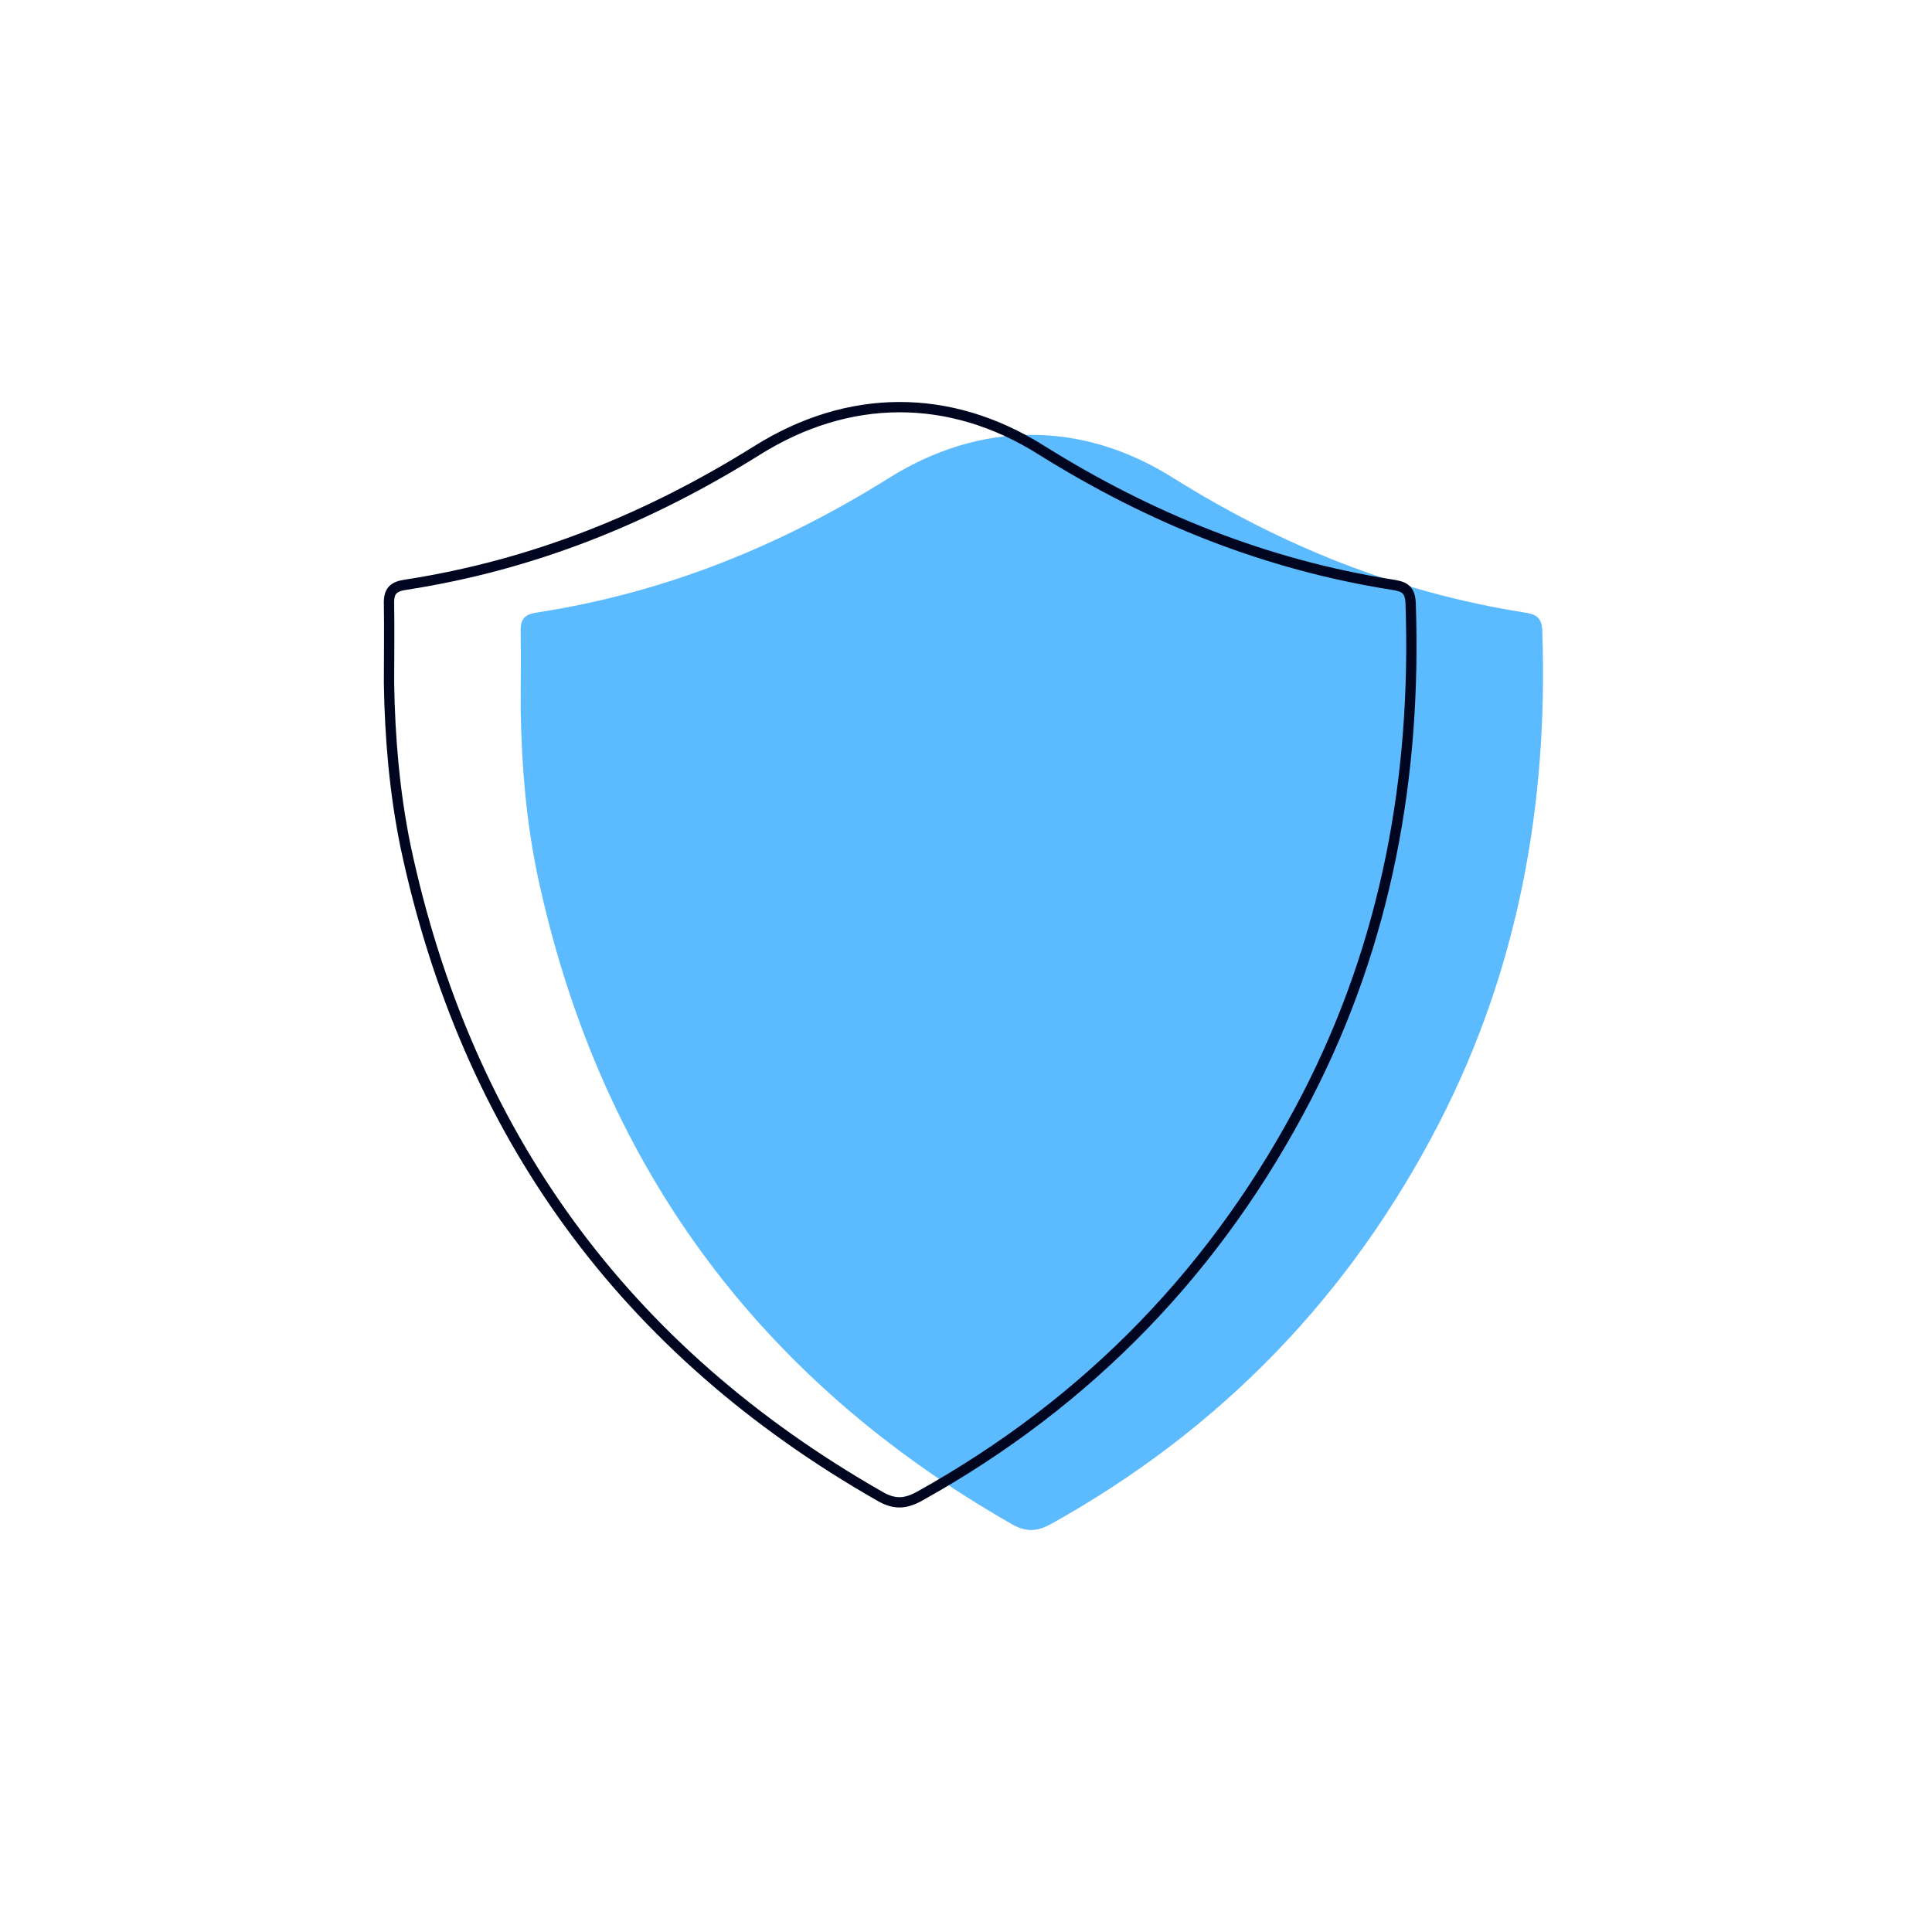 <svg width="750" height="750" viewBox="0 0 750 750" fill="none" xmlns="http://www.w3.org/2000/svg">
<rect x="0" y="0" width="750" height="750" fill="#808080" stroke="none"/>
<g clip-path="url(#clip0_1089_62)">
<path d="M750 0H0V750H750V0Z" fill="white"/>
<path d="M202.118 275.93C202.118 265.79 202.285 255.484 202.118 245.344C201.951 240.19 203.717 238.401 208.87 237.709C257.971 230.074 302.633 212.109 344.982 185.626C380.388 163.414 419.706 163.056 455.303 185.459C497.652 211.942 542.315 229.907 591.415 237.709C596.044 238.425 598.525 239.308 598.716 244.986C601.03 312.004 589.459 376.183 558.514 436.258C523.991 503.086 473.817 555.001 407.992 591.624C402.481 594.654 398.21 594.821 392.699 591.624C293.424 534.913 232.204 450.669 208.536 339.203C204.265 318.398 202.476 297.26 202.142 275.93H202.118Z" fill="#5CBBFF"/>
<path d="M151.011 265.17C151.011 255.03 151.178 244.724 151.011 234.584C150.844 229.43 152.609 227.641 157.763 226.949C206.863 219.314 251.526 201.349 293.875 174.866C329.28 152.654 368.599 152.296 404.196 174.699C446.544 201.182 491.207 219.147 540.308 226.949C544.936 227.665 547.417 228.548 547.608 234.226C549.923 301.244 538.351 365.423 507.407 425.498C472.884 492.326 422.71 544.241 356.885 580.864C351.373 583.894 347.103 584.061 341.591 580.864C242.269 524.177 181.072 439.909 157.405 328.443C153.134 307.471 151.345 286.309 151.011 265.17Z" stroke="#000520" stroke-width="4" stroke-linecap="round" stroke-linejoin="round"/>
</g>
<defs>
<clipPath id="clip0_1089_62">
<rect width="750" height="750" fill="white"/>
</clipPath>
</defs>
</svg>
